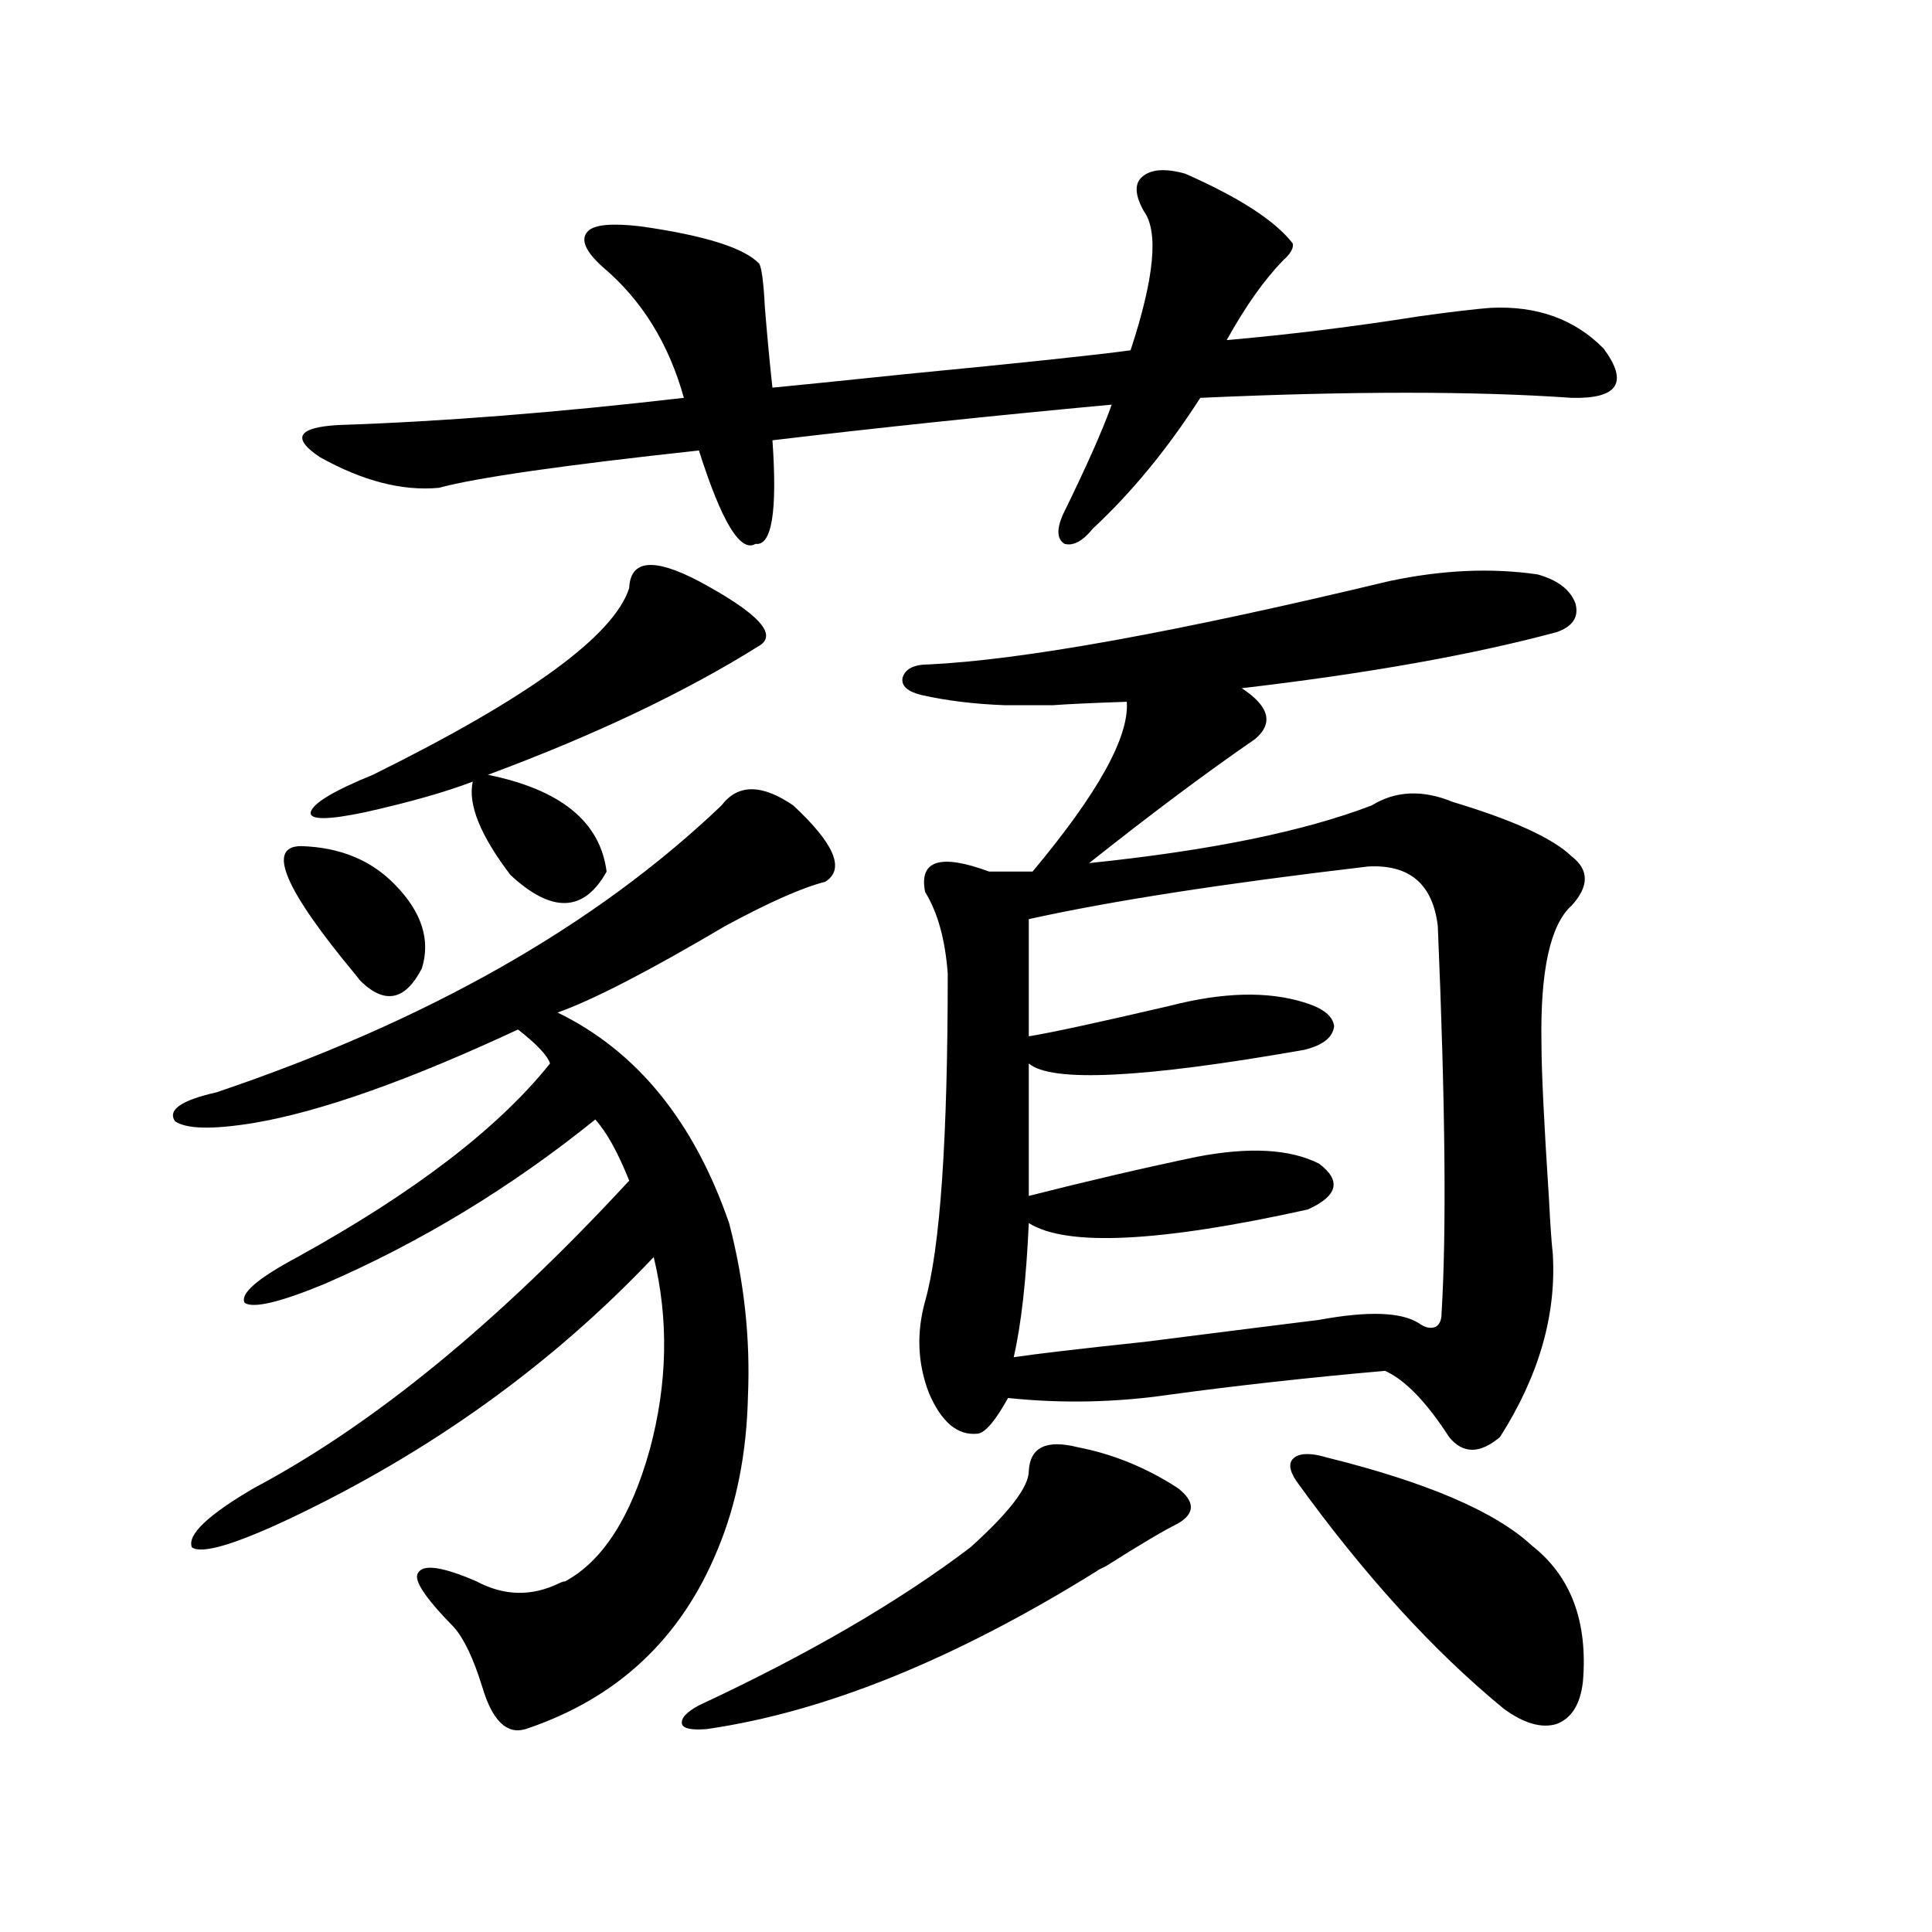 <?xml version="1.0" encoding="utf-8"?>
<!-- Generator: Adobe Illustrator 16.0.0, SVG Export Plug-In . SVG Version: 6.00 Build 0)  -->
<!DOCTYPE svg PUBLIC "-//W3C//DTD SVG 1.1//EN" "http://www.w3.org/Graphics/SVG/1.1/DTD/svg11.dtd">
<svg version="1.1" id="图层_1" xmlns="http://www.w3.org/2000/svg" xmlns:xlink="http://www.w3.org/1999/xlink" x="0px" y="0px"
	 width="1000px" height="1000px" viewBox="0 0 1000 1000" enable-background="new 0 0 1000 1000" xml:space="preserve">
<path d="M288.603,524.086c40.975,19.927,70.563,56.25,88.778,108.984c7.805,29.883,11.052,59.766,9.756,89.648
	c-0.655,29.306-5.854,55.673-15.609,79.102c-18.871,46.28-52.041,77.344-99.51,93.164c-9.756,2.925-17.24-4.395-22.438-21.973
	c-4.558-14.653-9.436-24.911-14.634-30.762c-14.969-15.243-21.143-24.609-18.536-28.125c2.592-4.683,12.683-3.214,30.243,4.395
	c14.299,7.608,28.612,7.91,42.926,0.879c1.296-0.591,2.271-0.879,2.927-0.879c19.512-10.547,34.146-33.398,43.901-68.555
	c9.101-33.976,9.756-67.085,1.951-99.316C285.676,706.321,222.903,751.435,150.069,786c-28.627,13.485-45.532,18.457-50.73,14.941
	c-2.606-6.44,8.125-16.699,32.194-30.762c61.782-32.808,126.491-85.831,194.142-159.082c-5.854-14.64-11.707-25.187-17.561-31.641
	c-43.581,35.156-90.409,63.583-140.484,85.254c-22.773,9.38-36.432,12.606-40.975,9.668c-2.606-4.683,6.494-12.593,27.316-23.73
	c60.486-33.398,104.053-66.797,130.729-100.195c-1.311-4.093-6.829-9.956-16.585-17.578
	c-56.584,26.367-102.116,42.489-136.582,48.34c-21.463,3.516-35.121,3.228-40.975-0.879c-3.902-5.851,3.247-10.835,21.463-14.941
	c109.266-36.914,196.413-86.421,261.457-148.535c8.445-11.124,20.808-11.124,37.072,0c21.463,19.927,26.981,33.11,16.585,39.551
	c-11.707,2.938-28.947,10.547-51.706,22.852C335.751,502.704,306.804,517.646,288.603,524.086z M155.923,437.953
	c20.152,0.591,36.417,7.333,48.779,20.215c13.658,14.063,18.201,28.427,13.658,43.066c-8.46,16.411-18.871,18.759-31.219,7.031
	c-0.655-0.577-1.631-1.758-2.927-3.516C147.143,460.228,137.707,437.953,155.923,437.953z M613.473,89.906
	c27.957,12.305,46.493,24.321,55.608,36.035c0.641,2.349-0.976,5.273-4.878,8.789c-9.756,9.97-19.512,23.73-29.268,41.309
	c33.17-2.925,66.34-7.031,99.51-12.305c16.905-2.335,29.268-3.804,37.072-4.395c24.055-1.167,43.566,5.864,58.535,21.094
	c13.003,17.578,7.47,26.079-16.585,25.488c-50.09-3.516-114.144-3.516-192.19,0c-16.92,26.367-35.456,48.931-55.608,67.676
	c-5.213,6.454-10.091,9.091-14.634,7.91c-3.902-2.335-4.237-7.319-0.976-14.941c12.348-25.187,20.808-44.233,25.365-57.129
	c-63.093,5.864-121.628,12.017-175.605,18.457c2.592,36.914-0.335,54.794-8.78,53.613c-7.805,4.696-17.561-11.426-29.268-48.34
	c-70.242,7.622-115.119,14.063-134.631,19.336c-18.871,1.758-39.358-3.516-61.462-15.82c-14.969-9.956-11.707-15.519,9.756-16.699
	c53.322-1.758,112.833-6.44,178.532-14.063c-7.805-28.125-21.798-50.675-41.95-67.676c-9.115-8.198-11.707-14.351-7.805-18.457
	c3.247-3.516,12.348-4.395,27.316-2.637c33.17,4.696,53.657,11.138,61.462,19.336c1.296,2.349,2.271,9.97,2.927,22.852
	c1.296,15.82,2.592,29.595,3.902,41.309c12.348-1.167,35.441-3.516,69.267-7.031c60.486-5.851,99.175-9.956,116.095-12.305
	c12.348-37.491,14.634-61.523,6.829-72.07c-4.558-8.198-4.878-14.063-0.976-17.578C595.577,87.571,603.062,86.981,613.473,89.906z
	 M313.968,451.137c-11.707,21.094-28.292,21.685-49.755,1.758c-15.609-20.503-22.118-36.612-19.512-48.34
	c-13.658,5.273-32.194,10.547-55.608,15.82c-19.512,4.106-28.947,4.106-28.292,0c1.296-4.683,12.027-11.124,32.194-19.336
	c80.639-39.839,124.875-72.07,132.68-96.68c0.641-14.64,12.683-15.82,36.097-3.516c30.563,16.411,40.975,27.548,31.219,33.398
	c-38.383,24.032-85.211,46.294-140.484,66.797C290.219,408.661,310.706,425.36,313.968,451.137z M557.864,749.086
	c18.201,3.516,35.441,10.547,51.706,21.094c9.101,7.031,9.101,13.184,0,18.457c-7.164,3.516-19.512,10.849-37.072,21.973
	c-2.606,1.181-4.237,2.06-4.878,2.637c-73.504,45.703-140.819,72.949-201.946,81.738c-7.805,0.577-12.042-0.302-12.683-2.637
	c-0.655-2.938,2.271-6.152,8.78-9.668c56.584-26.367,103.412-53.613,140.484-81.738c20.152-18.155,30.243-31.339,30.243-39.551
	C533.14,749.086,541.6,744.993,557.864,749.086z M795.907,297.328c10.396,2.938,16.905,7.91,19.512,14.941
	c1.951,7.031-1.311,12.017-9.756,14.941c-43.581,11.728-97.894,21.396-162.923,29.004c14.299,9.38,16.585,18.169,6.829,26.367
	c-24.725,17.001-53.337,38.384-85.852,64.16c62.438-6.44,111.217-16.397,146.338-29.883c12.348-7.608,26.341-8.198,41.95-1.758
	c31.219,9.38,51.706,18.759,61.462,28.125c9.101,7.031,9.101,15.532,0,25.488c-11.066,9.97-16.265,33.7-15.609,71.191
	c0,14.063,1.296,41.021,3.902,80.859c0.641,12.896,1.296,22.274,1.951,28.125c1.951,31.641-7.164,63.281-27.316,94.922
	c-10.411,8.789-19.191,8.789-26.341,0c-11.707-18.155-22.773-29.581-33.17-34.277c-39.679,3.516-76.751,7.622-111.217,12.305
	c-27.972,4.106-55.943,4.696-83.9,1.758c-6.509,11.728-11.707,17.88-15.609,18.457c-10.411,1.181-18.871-5.851-25.365-21.094
	c-5.854-15.229-6.509-31.05-1.951-47.461c7.805-27.534,11.707-84.073,11.707-169.629c-1.311-17.578-5.213-31.641-11.707-42.188
	c-3.262-16.397,7.805-19.913,33.17-10.547h22.438c33.811-40.43,50.075-69.722,48.779-87.891
	c-17.561,0.591-30.243,1.181-38.048,1.758c-9.115,0-17.561,0-25.365,0c-15.609-0.577-29.923-2.335-42.926-5.273
	c-7.164-1.758-10.411-4.683-9.756-8.789c1.296-4.683,5.854-7.031,13.658-7.031c48.779-2.335,128.122-16.699,238.043-43.066
	C746.152,294.993,771.838,293.813,795.907,297.328z M708.104,448.5c-74.8,8.789-133.335,17.88-175.605,27.246v60.645
	c11.052-1.758,35.441-7.031,73.169-15.82c27.316-7.031,50.396-7.608,69.267-1.758c9.756,2.938,14.954,7.031,15.609,12.305
	c-0.655,5.864-5.854,9.97-15.609,12.305c-83.26,14.653-130.729,17.001-142.436,7.031v68.555
	c29.908-7.608,58.855-14.351,86.827-20.215c27.316-5.273,48.444-4.093,63.413,3.516c11.707,8.789,9.756,16.699-5.854,23.73
	c-76.751,17.001-124.875,19.336-144.387,7.031c-1.311,29.306-3.902,52.446-7.805,69.434c11.707-1.758,34.146-4.395,67.315-7.91
	c46.173-5.851,76.416-9.668,90.729-11.426c25.365-4.683,42.591-4.093,51.706,1.758c3.247,2.349,6.174,2.938,8.78,1.758
	c1.951-1.167,2.927-3.516,2.927-7.031c2.592-41.597,1.951-108.394-1.951-200.391C741.595,457.591,729.567,447.333,708.104,448.5z
	 M686.642,754.359c52.026,12.896,87.468,28.125,106.339,45.703c20.152,15.82,28.933,39.249,26.341,70.313
	c-1.311,11.714-5.854,19.034-13.658,21.973c-7.805,2.335-16.92-0.302-27.316-7.91c-36.432-29.883-72.193-69.146-107.314-117.773
	c-3.902-5.851-4.237-9.956-0.976-12.305C673.304,752.024,678.837,752.024,686.642,754.359z"/>
</svg>
